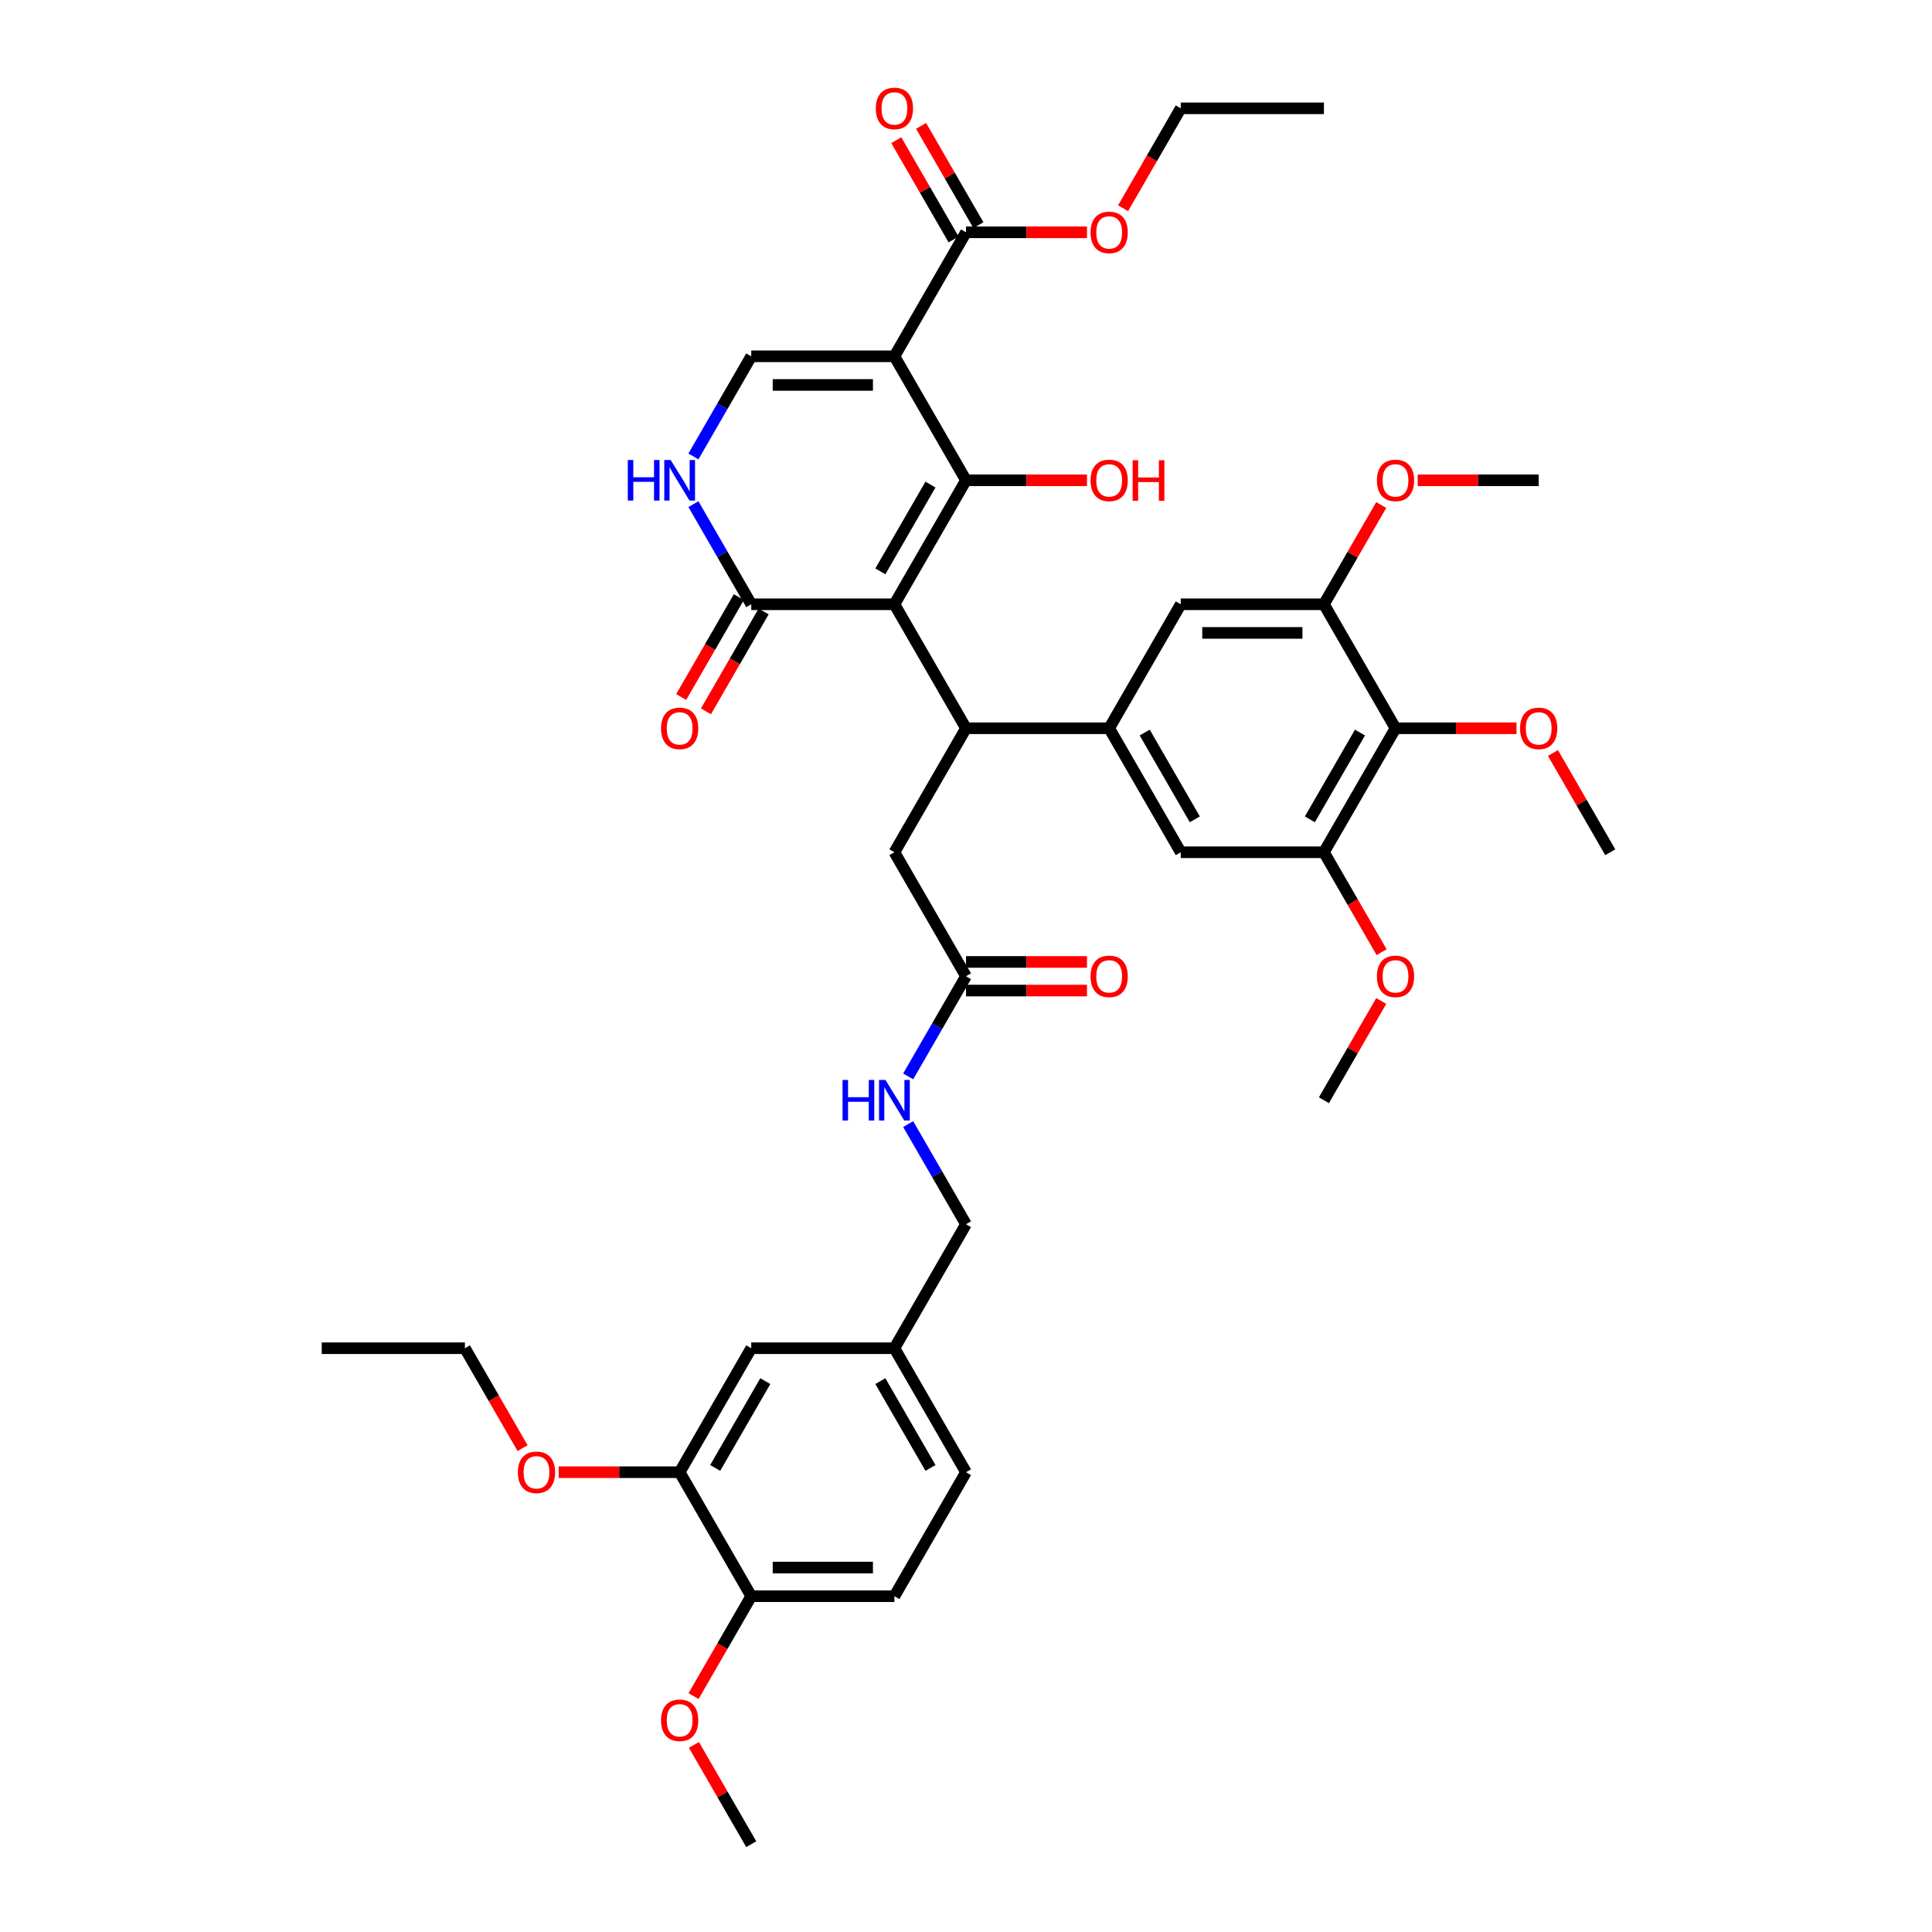 <?xml version='1.0' encoding='iso-8859-1'?>
<svg version='1.1' baseProfile='full'
              xmlns='http://www.w3.org/2000/svg'
                      xmlns:rdkit='http://www.rdkit.org/xml'
                      xmlns:xlink='http://www.w3.org/1999/xlink'
                  xml:space='preserve'
width='1000px' height='1000px' viewBox='0 0 1000 1000'>
<!-- END OF HEADER -->
<rect style='opacity:1.0;fill:#FFFFFF;stroke:none' width='1000' height='1000' x='0' y='0'> </rect>
<path class='bond-0' d='M 462.947,312.775 L 500,248.598' style='fill:none;fill-rule:evenodd;stroke:#000000;stroke-width:6px;stroke-linecap:butt;stroke-linejoin:miter;stroke-opacity:1' />
<path class='bond-0' d='M 455.67,295.738 L 481.607,250.814' style='fill:none;fill-rule:evenodd;stroke:#000000;stroke-width:6px;stroke-linecap:butt;stroke-linejoin:miter;stroke-opacity:1' />
<path class='bond-2' d='M 462.947,312.775 L 500,376.952' style='fill:none;fill-rule:evenodd;stroke:#000000;stroke-width:6px;stroke-linecap:butt;stroke-linejoin:miter;stroke-opacity:1' />
<path class='bond-3' d='M 462.947,312.775 L 388.842,312.775' style='fill:none;fill-rule:evenodd;stroke:#000000;stroke-width:6px;stroke-linecap:butt;stroke-linejoin:miter;stroke-opacity:1' />
<path class='bond-1' d='M 500,248.598 L 462.947,184.421' style='fill:none;fill-rule:evenodd;stroke:#000000;stroke-width:6px;stroke-linecap:butt;stroke-linejoin:miter;stroke-opacity:1' />
<path class='bond-20' d='M 500,248.598 L 531.309,248.598' style='fill:none;fill-rule:evenodd;stroke:#000000;stroke-width:6px;stroke-linecap:butt;stroke-linejoin:miter;stroke-opacity:1' />
<path class='bond-20' d='M 531.309,248.598 L 562.619,248.598' style='fill:none;fill-rule:evenodd;stroke:#FF0000;stroke-width:6px;stroke-linecap:butt;stroke-linejoin:miter;stroke-opacity:1' />
<path class='bond-7' d='M 462.947,184.421 L 500,120.243' style='fill:none;fill-rule:evenodd;stroke:#000000;stroke-width:6px;stroke-linecap:butt;stroke-linejoin:miter;stroke-opacity:1' />
<path class='bond-41' d='M 462.947,184.421 L 388.842,184.421' style='fill:none;fill-rule:evenodd;stroke:#000000;stroke-width:6px;stroke-linecap:butt;stroke-linejoin:miter;stroke-opacity:1' />
<path class='bond-41' d='M 451.832,199.242 L 399.958,199.242' style='fill:none;fill-rule:evenodd;stroke:#000000;stroke-width:6px;stroke-linecap:butt;stroke-linejoin:miter;stroke-opacity:1' />
<path class='bond-5' d='M 500,376.952 L 574.105,376.952' style='fill:none;fill-rule:evenodd;stroke:#000000;stroke-width:6px;stroke-linecap:butt;stroke-linejoin:miter;stroke-opacity:1' />
<path class='bond-14' d='M 500,376.952 L 462.947,441.129' style='fill:none;fill-rule:evenodd;stroke:#000000;stroke-width:6px;stroke-linecap:butt;stroke-linejoin:miter;stroke-opacity:1' />
<path class='bond-6' d='M 388.842,312.775 L 373.88,286.859' style='fill:none;fill-rule:evenodd;stroke:#000000;stroke-width:6px;stroke-linecap:butt;stroke-linejoin:miter;stroke-opacity:1' />
<path class='bond-6' d='M 373.88,286.859 L 358.917,260.944' style='fill:none;fill-rule:evenodd;stroke:#0000FF;stroke-width:6px;stroke-linecap:butt;stroke-linejoin:miter;stroke-opacity:1' />
<path class='bond-17' d='M 382.424,309.069 L 367.496,334.926' style='fill:none;fill-rule:evenodd;stroke:#000000;stroke-width:6px;stroke-linecap:butt;stroke-linejoin:miter;stroke-opacity:1' />
<path class='bond-17' d='M 367.496,334.926 L 352.568,360.782' style='fill:none;fill-rule:evenodd;stroke:#FF0000;stroke-width:6px;stroke-linecap:butt;stroke-linejoin:miter;stroke-opacity:1' />
<path class='bond-17' d='M 395.26,316.48 L 380.332,342.336' style='fill:none;fill-rule:evenodd;stroke:#000000;stroke-width:6px;stroke-linecap:butt;stroke-linejoin:miter;stroke-opacity:1' />
<path class='bond-17' d='M 380.332,342.336 L 365.403,368.193' style='fill:none;fill-rule:evenodd;stroke:#FF0000;stroke-width:6px;stroke-linecap:butt;stroke-linejoin:miter;stroke-opacity:1' />
<path class='bond-4' d='M 388.842,184.421 L 373.88,210.336' style='fill:none;fill-rule:evenodd;stroke:#000000;stroke-width:6px;stroke-linecap:butt;stroke-linejoin:miter;stroke-opacity:1' />
<path class='bond-4' d='M 373.88,210.336 L 358.917,236.252' style='fill:none;fill-rule:evenodd;stroke:#0000FF;stroke-width:6px;stroke-linecap:butt;stroke-linejoin:miter;stroke-opacity:1' />
<path class='bond-11' d='M 574.105,376.952 L 611.158,441.129' style='fill:none;fill-rule:evenodd;stroke:#000000;stroke-width:6px;stroke-linecap:butt;stroke-linejoin:miter;stroke-opacity:1' />
<path class='bond-11' d='M 592.499,379.168 L 618.435,424.092' style='fill:none;fill-rule:evenodd;stroke:#000000;stroke-width:6px;stroke-linecap:butt;stroke-linejoin:miter;stroke-opacity:1' />
<path class='bond-12' d='M 574.105,376.952 L 611.158,312.775' style='fill:none;fill-rule:evenodd;stroke:#000000;stroke-width:6px;stroke-linecap:butt;stroke-linejoin:miter;stroke-opacity:1' />
<path class='bond-19' d='M 506.418,116.538 L 491.584,90.845' style='fill:none;fill-rule:evenodd;stroke:#000000;stroke-width:6px;stroke-linecap:butt;stroke-linejoin:miter;stroke-opacity:1' />
<path class='bond-19' d='M 491.584,90.845 L 476.75,65.152' style='fill:none;fill-rule:evenodd;stroke:#FF0000;stroke-width:6px;stroke-linecap:butt;stroke-linejoin:miter;stroke-opacity:1' />
<path class='bond-19' d='M 493.582,123.949 L 478.748,98.255' style='fill:none;fill-rule:evenodd;stroke:#000000;stroke-width:6px;stroke-linecap:butt;stroke-linejoin:miter;stroke-opacity:1' />
<path class='bond-19' d='M 478.748,98.255 L 463.914,72.562' style='fill:none;fill-rule:evenodd;stroke:#FF0000;stroke-width:6px;stroke-linecap:butt;stroke-linejoin:miter;stroke-opacity:1' />
<path class='bond-26' d='M 500,120.243 L 531.309,120.243' style='fill:none;fill-rule:evenodd;stroke:#000000;stroke-width:6px;stroke-linecap:butt;stroke-linejoin:miter;stroke-opacity:1' />
<path class='bond-26' d='M 531.309,120.243 L 562.619,120.243' style='fill:none;fill-rule:evenodd;stroke:#FF0000;stroke-width:6px;stroke-linecap:butt;stroke-linejoin:miter;stroke-opacity:1' />
<path class='bond-8' d='M 722.316,376.952 L 685.263,441.129' style='fill:none;fill-rule:evenodd;stroke:#000000;stroke-width:6px;stroke-linecap:butt;stroke-linejoin:miter;stroke-opacity:1' />
<path class='bond-8' d='M 703.923,379.168 L 677.986,424.092' style='fill:none;fill-rule:evenodd;stroke:#000000;stroke-width:6px;stroke-linecap:butt;stroke-linejoin:miter;stroke-opacity:1' />
<path class='bond-25' d='M 722.316,376.952 L 753.625,376.952' style='fill:none;fill-rule:evenodd;stroke:#000000;stroke-width:6px;stroke-linecap:butt;stroke-linejoin:miter;stroke-opacity:1' />
<path class='bond-25' d='M 753.625,376.952 L 784.935,376.952' style='fill:none;fill-rule:evenodd;stroke:#FF0000;stroke-width:6px;stroke-linecap:butt;stroke-linejoin:miter;stroke-opacity:1' />
<path class='bond-42' d='M 722.316,376.952 L 685.263,312.775' style='fill:none;fill-rule:evenodd;stroke:#000000;stroke-width:6px;stroke-linecap:butt;stroke-linejoin:miter;stroke-opacity:1' />
<path class='bond-9' d='M 685.263,441.129 L 611.158,441.129' style='fill:none;fill-rule:evenodd;stroke:#000000;stroke-width:6px;stroke-linecap:butt;stroke-linejoin:miter;stroke-opacity:1' />
<path class='bond-28' d='M 685.263,441.129 L 700.191,466.985' style='fill:none;fill-rule:evenodd;stroke:#000000;stroke-width:6px;stroke-linecap:butt;stroke-linejoin:miter;stroke-opacity:1' />
<path class='bond-28' d='M 700.191,466.985 L 715.12,492.841' style='fill:none;fill-rule:evenodd;stroke:#FF0000;stroke-width:6px;stroke-linecap:butt;stroke-linejoin:miter;stroke-opacity:1' />
<path class='bond-10' d='M 685.263,312.775 L 611.158,312.775' style='fill:none;fill-rule:evenodd;stroke:#000000;stroke-width:6px;stroke-linecap:butt;stroke-linejoin:miter;stroke-opacity:1' />
<path class='bond-10' d='M 674.147,327.596 L 622.274,327.596' style='fill:none;fill-rule:evenodd;stroke:#000000;stroke-width:6px;stroke-linecap:butt;stroke-linejoin:miter;stroke-opacity:1' />
<path class='bond-29' d='M 685.263,312.775 L 700.097,287.081' style='fill:none;fill-rule:evenodd;stroke:#000000;stroke-width:6px;stroke-linecap:butt;stroke-linejoin:miter;stroke-opacity:1' />
<path class='bond-29' d='M 700.097,287.081 L 714.931,261.388' style='fill:none;fill-rule:evenodd;stroke:#FF0000;stroke-width:6px;stroke-linecap:butt;stroke-linejoin:miter;stroke-opacity:1' />
<path class='bond-13' d='M 500,505.306 L 462.947,441.129' style='fill:none;fill-rule:evenodd;stroke:#000000;stroke-width:6px;stroke-linecap:butt;stroke-linejoin:miter;stroke-opacity:1' />
<path class='bond-16' d='M 500,505.306 L 485.038,531.222' style='fill:none;fill-rule:evenodd;stroke:#000000;stroke-width:6px;stroke-linecap:butt;stroke-linejoin:miter;stroke-opacity:1' />
<path class='bond-16' d='M 485.038,531.222 L 470.075,557.137' style='fill:none;fill-rule:evenodd;stroke:#0000FF;stroke-width:6px;stroke-linecap:butt;stroke-linejoin:miter;stroke-opacity:1' />
<path class='bond-22' d='M 500,512.716 L 531.309,512.716' style='fill:none;fill-rule:evenodd;stroke:#000000;stroke-width:6px;stroke-linecap:butt;stroke-linejoin:miter;stroke-opacity:1' />
<path class='bond-22' d='M 531.309,512.716 L 562.619,512.716' style='fill:none;fill-rule:evenodd;stroke:#FF0000;stroke-width:6px;stroke-linecap:butt;stroke-linejoin:miter;stroke-opacity:1' />
<path class='bond-22' d='M 500,497.895 L 531.309,497.895' style='fill:none;fill-rule:evenodd;stroke:#000000;stroke-width:6px;stroke-linecap:butt;stroke-linejoin:miter;stroke-opacity:1' />
<path class='bond-22' d='M 531.309,497.895 L 562.619,497.895' style='fill:none;fill-rule:evenodd;stroke:#FF0000;stroke-width:6px;stroke-linecap:butt;stroke-linejoin:miter;stroke-opacity:1' />
<path class='bond-15' d='M 351.789,762.014 L 388.842,697.837' style='fill:none;fill-rule:evenodd;stroke:#000000;stroke-width:6px;stroke-linecap:butt;stroke-linejoin:miter;stroke-opacity:1' />
<path class='bond-15' d='M 370.183,759.798 L 396.12,714.874' style='fill:none;fill-rule:evenodd;stroke:#000000;stroke-width:6px;stroke-linecap:butt;stroke-linejoin:miter;stroke-opacity:1' />
<path class='bond-18' d='M 351.789,762.014 L 388.842,826.191' style='fill:none;fill-rule:evenodd;stroke:#000000;stroke-width:6px;stroke-linecap:butt;stroke-linejoin:miter;stroke-opacity:1' />
<path class='bond-31' d='M 351.789,762.014 L 320.48,762.014' style='fill:none;fill-rule:evenodd;stroke:#000000;stroke-width:6px;stroke-linecap:butt;stroke-linejoin:miter;stroke-opacity:1' />
<path class='bond-31' d='M 320.48,762.014 L 289.17,762.014' style='fill:none;fill-rule:evenodd;stroke:#FF0000;stroke-width:6px;stroke-linecap:butt;stroke-linejoin:miter;stroke-opacity:1' />
<path class='bond-27' d='M 470.075,581.829 L 485.038,607.745' style='fill:none;fill-rule:evenodd;stroke:#0000FF;stroke-width:6px;stroke-linecap:butt;stroke-linejoin:miter;stroke-opacity:1' />
<path class='bond-27' d='M 485.038,607.745 L 500,633.66' style='fill:none;fill-rule:evenodd;stroke:#000000;stroke-width:6px;stroke-linecap:butt;stroke-linejoin:miter;stroke-opacity:1' />
<path class='bond-32' d='M 388.842,826.191 L 373.914,852.048' style='fill:none;fill-rule:evenodd;stroke:#000000;stroke-width:6px;stroke-linecap:butt;stroke-linejoin:miter;stroke-opacity:1' />
<path class='bond-32' d='M 373.914,852.048 L 358.986,877.904' style='fill:none;fill-rule:evenodd;stroke:#FF0000;stroke-width:6px;stroke-linecap:butt;stroke-linejoin:miter;stroke-opacity:1' />
<path class='bond-43' d='M 388.842,826.191 L 462.947,826.191' style='fill:none;fill-rule:evenodd;stroke:#000000;stroke-width:6px;stroke-linecap:butt;stroke-linejoin:miter;stroke-opacity:1' />
<path class='bond-43' d='M 399.958,811.37 L 451.832,811.37' style='fill:none;fill-rule:evenodd;stroke:#000000;stroke-width:6px;stroke-linecap:butt;stroke-linejoin:miter;stroke-opacity:1' />
<path class='bond-21' d='M 388.842,697.837 L 462.947,697.837' style='fill:none;fill-rule:evenodd;stroke:#000000;stroke-width:6px;stroke-linecap:butt;stroke-linejoin:miter;stroke-opacity:1' />
<path class='bond-23' d='M 462.947,826.191 L 500,762.014' style='fill:none;fill-rule:evenodd;stroke:#000000;stroke-width:6px;stroke-linecap:butt;stroke-linejoin:miter;stroke-opacity:1' />
<path class='bond-24' d='M 462.947,697.837 L 500,633.66' style='fill:none;fill-rule:evenodd;stroke:#000000;stroke-width:6px;stroke-linecap:butt;stroke-linejoin:miter;stroke-opacity:1' />
<path class='bond-30' d='M 462.947,697.837 L 500,762.014' style='fill:none;fill-rule:evenodd;stroke:#000000;stroke-width:6px;stroke-linecap:butt;stroke-linejoin:miter;stroke-opacity:1' />
<path class='bond-30' d='M 455.67,714.874 L 481.607,759.798' style='fill:none;fill-rule:evenodd;stroke:#000000;stroke-width:6px;stroke-linecap:butt;stroke-linejoin:miter;stroke-opacity:1' />
<path class='bond-35' d='M 803.806,389.742 L 818.64,415.436' style='fill:none;fill-rule:evenodd;stroke:#FF0000;stroke-width:6px;stroke-linecap:butt;stroke-linejoin:miter;stroke-opacity:1' />
<path class='bond-35' d='M 818.64,415.436 L 833.474,441.129' style='fill:none;fill-rule:evenodd;stroke:#000000;stroke-width:6px;stroke-linecap:butt;stroke-linejoin:miter;stroke-opacity:1' />
<path class='bond-33' d='M 581.302,107.779 L 596.23,81.923' style='fill:none;fill-rule:evenodd;stroke:#FF0000;stroke-width:6px;stroke-linecap:butt;stroke-linejoin:miter;stroke-opacity:1' />
<path class='bond-33' d='M 596.23,81.923 L 611.158,56.066' style='fill:none;fill-rule:evenodd;stroke:#000000;stroke-width:6px;stroke-linecap:butt;stroke-linejoin:miter;stroke-opacity:1' />
<path class='bond-37' d='M 714.931,518.097 L 700.097,543.79' style='fill:none;fill-rule:evenodd;stroke:#FF0000;stroke-width:6px;stroke-linecap:butt;stroke-linejoin:miter;stroke-opacity:1' />
<path class='bond-37' d='M 700.097,543.79 L 685.263,569.483' style='fill:none;fill-rule:evenodd;stroke:#000000;stroke-width:6px;stroke-linecap:butt;stroke-linejoin:miter;stroke-opacity:1' />
<path class='bond-36' d='M 733.802,248.598 L 765.112,248.598' style='fill:none;fill-rule:evenodd;stroke:#FF0000;stroke-width:6px;stroke-linecap:butt;stroke-linejoin:miter;stroke-opacity:1' />
<path class='bond-36' d='M 765.112,248.598 L 796.421,248.598' style='fill:none;fill-rule:evenodd;stroke:#000000;stroke-width:6px;stroke-linecap:butt;stroke-linejoin:miter;stroke-opacity:1' />
<path class='bond-34' d='M 270.488,749.55 L 255.56,723.693' style='fill:none;fill-rule:evenodd;stroke:#FF0000;stroke-width:6px;stroke-linecap:butt;stroke-linejoin:miter;stroke-opacity:1' />
<path class='bond-34' d='M 255.56,723.693 L 240.631,697.837' style='fill:none;fill-rule:evenodd;stroke:#000000;stroke-width:6px;stroke-linecap:butt;stroke-linejoin:miter;stroke-opacity:1' />
<path class='bond-38' d='M 359.174,903.159 L 374.008,928.852' style='fill:none;fill-rule:evenodd;stroke:#FF0000;stroke-width:6px;stroke-linecap:butt;stroke-linejoin:miter;stroke-opacity:1' />
<path class='bond-38' d='M 374.008,928.852 L 388.842,954.545' style='fill:none;fill-rule:evenodd;stroke:#000000;stroke-width:6px;stroke-linecap:butt;stroke-linejoin:miter;stroke-opacity:1' />
<path class='bond-39' d='M 611.158,56.066 L 685.263,56.066' style='fill:none;fill-rule:evenodd;stroke:#000000;stroke-width:6px;stroke-linecap:butt;stroke-linejoin:miter;stroke-opacity:1' />
<path class='bond-40' d='M 240.631,697.837 L 166.526,697.837' style='fill:none;fill-rule:evenodd;stroke:#000000;stroke-width:6px;stroke-linecap:butt;stroke-linejoin:miter;stroke-opacity:1' />
<path  class='atom-7' d='M 324.948 238.104
L 327.794 238.104
L 327.794 247.027
L 338.525 247.027
L 338.525 238.104
L 341.37 238.104
L 341.37 259.091
L 338.525 259.091
L 338.525 249.398
L 327.794 249.398
L 327.794 259.091
L 324.948 259.091
L 324.948 238.104
' fill='#0000FF'/>
<path  class='atom-7' d='M 347.15 238.104
L 354.027 249.22
Q 354.709 250.317, 355.806 252.303
Q 356.903 254.289, 356.962 254.408
L 356.962 238.104
L 359.748 238.104
L 359.748 259.091
L 356.873 259.091
L 349.492 246.938
Q 348.633 245.515, 347.714 243.885
Q 346.824 242.254, 346.558 241.75
L 346.558 259.091
L 343.83 259.091
L 343.83 238.104
L 347.15 238.104
' fill='#0000FF'/>
<path  class='atom-17' d='M 436.106 558.99
L 438.952 558.99
L 438.952 567.912
L 449.683 567.912
L 449.683 558.99
L 452.528 558.99
L 452.528 579.976
L 449.683 579.976
L 449.683 570.283
L 438.952 570.283
L 438.952 579.976
L 436.106 579.976
L 436.106 558.99
' fill='#0000FF'/>
<path  class='atom-17' d='M 458.308 558.99
L 465.185 570.105
Q 465.867 571.202, 466.964 573.188
Q 468.061 575.174, 468.12 575.293
L 468.12 558.99
L 470.906 558.99
L 470.906 579.976
L 468.031 579.976
L 460.65 567.823
Q 459.79 566.4, 458.872 564.77
Q 457.982 563.14, 457.716 562.636
L 457.716 579.976
L 454.988 579.976
L 454.988 558.99
L 458.308 558.99
' fill='#0000FF'/>
<path  class='atom-18' d='M 342.156 377.011
Q 342.156 371.972, 344.646 369.156
Q 347.136 366.34, 351.789 366.34
Q 356.443 366.34, 358.933 369.156
Q 361.423 371.972, 361.423 377.011
Q 361.423 382.11, 358.904 385.014
Q 356.384 387.89, 351.789 387.89
Q 347.165 387.89, 344.646 385.014
Q 342.156 382.139, 342.156 377.011
M 351.789 385.518
Q 354.991 385.518, 356.71 383.384
Q 358.459 381.22, 358.459 377.011
Q 358.459 372.891, 356.71 370.816
Q 354.991 368.711, 351.789 368.711
Q 348.588 368.711, 346.839 370.786
Q 345.12 372.861, 345.12 377.011
Q 345.12 381.25, 346.839 383.384
Q 348.588 385.518, 351.789 385.518
' fill='#FF0000'/>
<path  class='atom-20' d='M 453.314 56.126
Q 453.314 51.087, 455.804 48.27
Q 458.294 45.455, 462.947 45.455
Q 467.601 45.455, 470.091 48.27
Q 472.581 51.087, 472.581 56.126
Q 472.581 61.224, 470.061 64.129
Q 467.542 67.004, 462.947 67.004
Q 458.323 67.004, 455.804 64.129
Q 453.314 61.254, 453.314 56.126
M 462.947 64.633
Q 466.149 64.633, 467.868 62.499
Q 469.617 60.335, 469.617 56.126
Q 469.617 52.005, 467.868 49.931
Q 466.149 47.826, 462.947 47.826
Q 459.746 47.826, 457.997 49.901
Q 456.278 51.976, 456.278 56.126
Q 456.278 60.364, 457.997 62.499
Q 459.746 64.633, 462.947 64.633
' fill='#FF0000'/>
<path  class='atom-21' d='M 564.472 248.657
Q 564.472 243.618, 566.962 240.802
Q 569.451 237.986, 574.105 237.986
Q 578.759 237.986, 581.249 240.802
Q 583.739 243.618, 583.739 248.657
Q 583.739 253.755, 581.219 256.66
Q 578.7 259.536, 574.105 259.536
Q 569.481 259.536, 566.962 256.66
Q 564.472 253.785, 564.472 248.657
M 574.105 257.164
Q 577.307 257.164, 579.026 255.03
Q 580.775 252.866, 580.775 248.657
Q 580.775 244.537, 579.026 242.462
Q 577.307 240.357, 574.105 240.357
Q 570.904 240.357, 569.155 242.432
Q 567.436 244.507, 567.436 248.657
Q 567.436 252.896, 569.155 255.03
Q 570.904 257.164, 574.105 257.164
' fill='#FF0000'/>
<path  class='atom-21' d='M 586.259 238.223
L 589.104 238.223
L 589.104 247.145
L 599.835 247.145
L 599.835 238.223
L 602.68 238.223
L 602.68 259.21
L 599.835 259.21
L 599.835 249.517
L 589.104 249.517
L 589.104 259.21
L 586.259 259.21
L 586.259 238.223
' fill='#FF0000'/>
<path  class='atom-23' d='M 564.472 505.365
Q 564.472 500.326, 566.962 497.51
Q 569.451 494.694, 574.105 494.694
Q 578.759 494.694, 581.249 497.51
Q 583.739 500.326, 583.739 505.365
Q 583.739 510.464, 581.219 513.369
Q 578.7 516.244, 574.105 516.244
Q 569.481 516.244, 566.962 513.369
Q 564.472 510.493, 564.472 505.365
M 574.105 513.873
Q 577.307 513.873, 579.026 511.738
Q 580.775 509.574, 580.775 505.365
Q 580.775 501.245, 579.026 499.17
Q 577.307 497.065, 574.105 497.065
Q 570.904 497.065, 569.155 499.14
Q 567.436 501.215, 567.436 505.365
Q 567.436 509.604, 569.155 511.738
Q 570.904 513.873, 574.105 513.873
' fill='#FF0000'/>
<path  class='atom-26' d='M 786.788 377.011
Q 786.788 371.972, 789.277 369.156
Q 791.767 366.34, 796.421 366.34
Q 801.075 366.34, 803.565 369.156
Q 806.055 371.972, 806.055 377.011
Q 806.055 382.11, 803.535 385.014
Q 801.016 387.89, 796.421 387.89
Q 791.797 387.89, 789.277 385.014
Q 786.788 382.139, 786.788 377.011
M 796.421 385.518
Q 799.623 385.518, 801.342 383.384
Q 803.091 381.22, 803.091 377.011
Q 803.091 372.891, 801.342 370.816
Q 799.623 368.711, 796.421 368.711
Q 793.22 368.711, 791.471 370.786
Q 789.752 372.861, 789.752 377.011
Q 789.752 381.25, 791.471 383.384
Q 793.22 385.518, 796.421 385.518
' fill='#FF0000'/>
<path  class='atom-27' d='M 564.472 120.303
Q 564.472 115.264, 566.962 112.448
Q 569.451 109.632, 574.105 109.632
Q 578.759 109.632, 581.249 112.448
Q 583.739 115.264, 583.739 120.303
Q 583.739 125.401, 581.219 128.306
Q 578.7 131.181, 574.105 131.181
Q 569.481 131.181, 566.962 128.306
Q 564.472 125.431, 564.472 120.303
M 574.105 128.81
Q 577.307 128.81, 579.026 126.676
Q 580.775 124.512, 580.775 120.303
Q 580.775 116.183, 579.026 114.108
Q 577.307 112.003, 574.105 112.003
Q 570.904 112.003, 569.155 114.078
Q 567.436 116.153, 567.436 120.303
Q 567.436 124.542, 569.155 126.676
Q 570.904 128.81, 574.105 128.81
' fill='#FF0000'/>
<path  class='atom-29' d='M 712.682 505.365
Q 712.682 500.326, 715.172 497.51
Q 717.662 494.694, 722.316 494.694
Q 726.97 494.694, 729.46 497.51
Q 731.95 500.326, 731.95 505.365
Q 731.95 510.464, 729.43 513.369
Q 726.91 516.244, 722.316 516.244
Q 717.692 516.244, 715.172 513.369
Q 712.682 510.493, 712.682 505.365
M 722.316 513.873
Q 725.517 513.873, 727.236 511.738
Q 728.985 509.574, 728.985 505.365
Q 728.985 501.245, 727.236 499.17
Q 725.517 497.065, 722.316 497.065
Q 719.115 497.065, 717.366 499.14
Q 715.646 501.215, 715.646 505.365
Q 715.646 509.604, 717.366 511.738
Q 719.115 513.873, 722.316 513.873
' fill='#FF0000'/>
<path  class='atom-30' d='M 712.682 248.657
Q 712.682 243.618, 715.172 240.802
Q 717.662 237.986, 722.316 237.986
Q 726.97 237.986, 729.46 240.802
Q 731.95 243.618, 731.95 248.657
Q 731.95 253.755, 729.43 256.66
Q 726.91 259.536, 722.316 259.536
Q 717.692 259.536, 715.172 256.66
Q 712.682 253.785, 712.682 248.657
M 722.316 257.164
Q 725.517 257.164, 727.236 255.03
Q 728.985 252.866, 728.985 248.657
Q 728.985 244.537, 727.236 242.462
Q 725.517 240.357, 722.316 240.357
Q 719.115 240.357, 717.366 242.432
Q 715.646 244.507, 715.646 248.657
Q 715.646 252.896, 717.366 255.03
Q 719.115 257.164, 722.316 257.164
' fill='#FF0000'/>
<path  class='atom-32' d='M 268.05 762.074
Q 268.05 757.034, 270.54 754.218
Q 273.03 751.402, 277.684 751.402
Q 282.338 751.402, 284.828 754.218
Q 287.318 757.034, 287.318 762.074
Q 287.318 767.172, 284.798 770.077
Q 282.279 772.952, 277.684 772.952
Q 273.06 772.952, 270.54 770.077
Q 268.05 767.202, 268.05 762.074
M 277.684 770.581
Q 280.885 770.581, 282.605 768.447
Q 284.354 766.283, 284.354 762.074
Q 284.354 757.953, 282.605 755.878
Q 280.885 753.774, 277.684 753.774
Q 274.483 753.774, 272.734 755.849
Q 271.015 757.924, 271.015 762.074
Q 271.015 766.312, 272.734 768.447
Q 274.483 770.581, 277.684 770.581
' fill='#FF0000'/>
<path  class='atom-33' d='M 342.156 890.428
Q 342.156 885.389, 344.646 882.573
Q 347.136 879.757, 351.789 879.757
Q 356.443 879.757, 358.933 882.573
Q 361.423 885.389, 361.423 890.428
Q 361.423 895.526, 358.904 898.431
Q 356.384 901.306, 351.789 901.306
Q 347.165 901.306, 344.646 898.431
Q 342.156 895.556, 342.156 890.428
M 351.789 898.935
Q 354.991 898.935, 356.71 896.801
Q 358.459 894.637, 358.459 890.428
Q 358.459 886.307, 356.71 884.232
Q 354.991 882.128, 351.789 882.128
Q 348.588 882.128, 346.839 884.203
Q 345.12 886.278, 345.12 890.428
Q 345.12 894.666, 346.839 896.801
Q 348.588 898.935, 351.789 898.935
' fill='#FF0000'/>
</svg>
